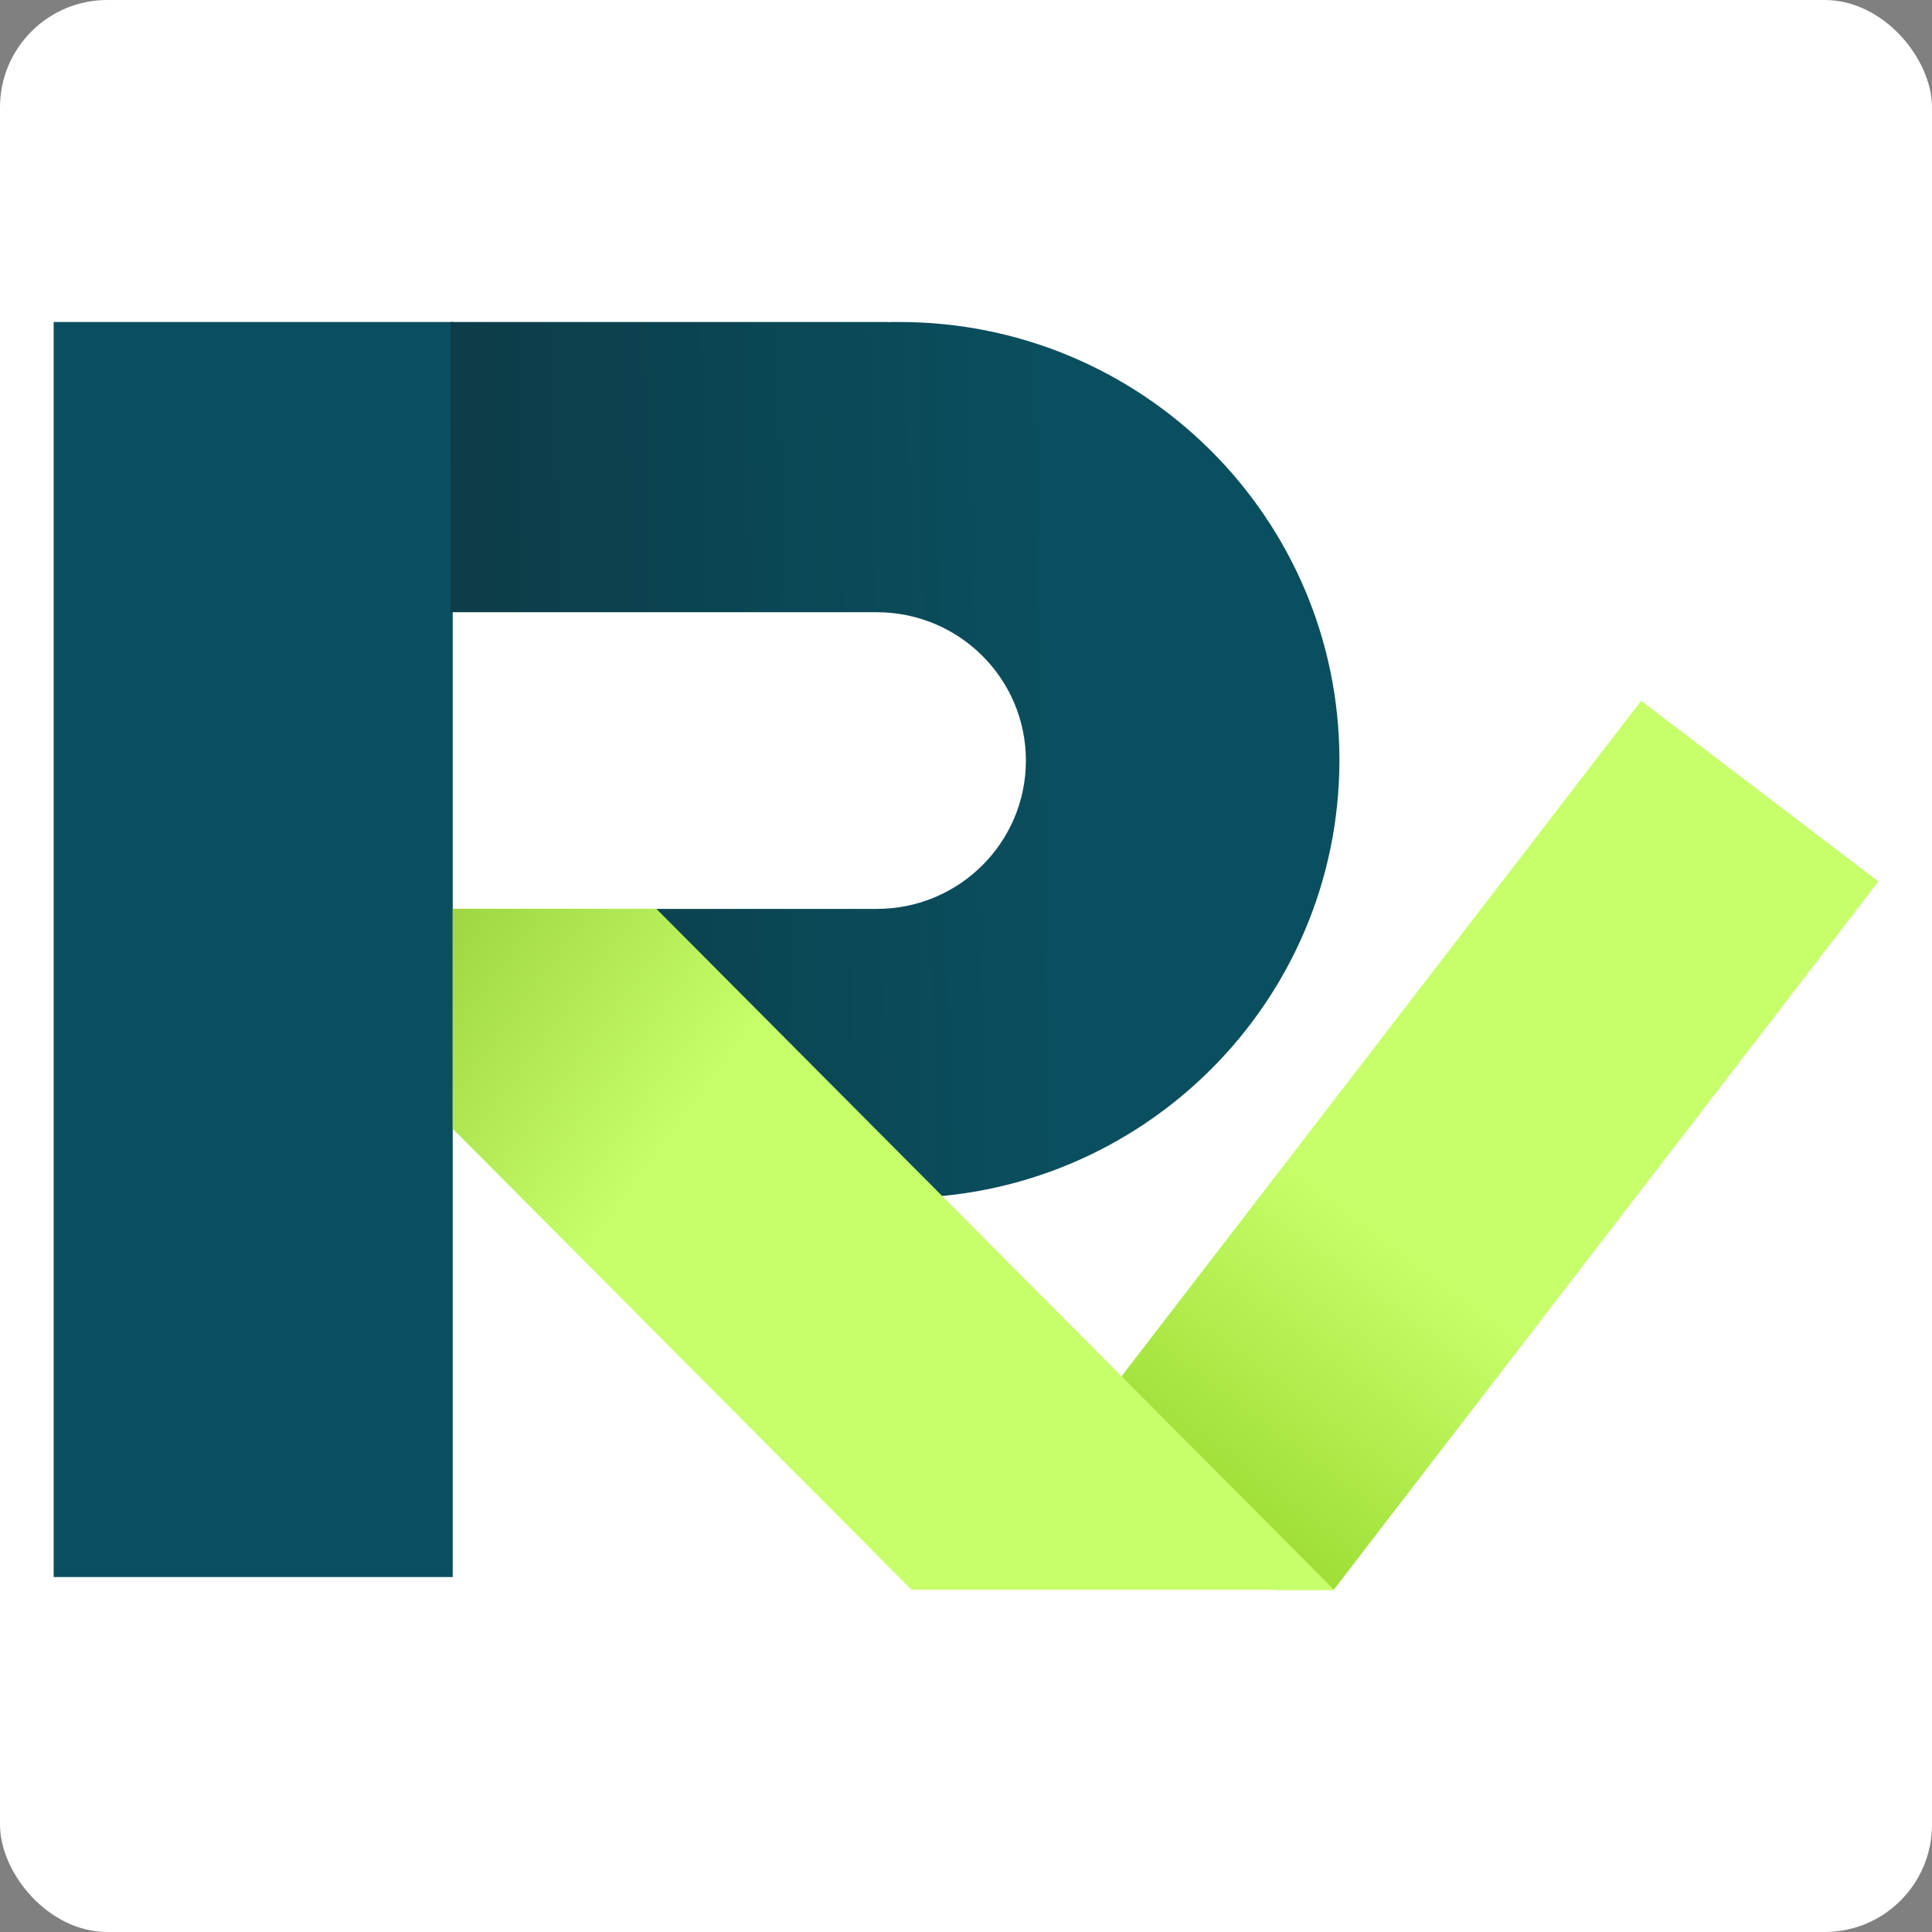 <svg width="36" height="36" viewBox="0 0 36 36" fill="none" xmlns="http://www.w3.org/2000/svg">
<rect x="0" y="0" width="36" height="36" fill="#808080" stroke="none"/>
<rect width="36" height="36" rx="2" fill="white"/>
<path d="M30.58 13.058L20.899 25.644L20.024 26.787L23.752 29.625H24.849L24.855 29.62L35.001 16.425L30.58 13.058Z" fill="url(#paint0_linear_505_1571)"/>
<path d="M1 6H8.436V29.386H1V6Z" fill="#0A4F5F"/>
<path d="M8.398 6V11.408H8.899H16.339C17.872 11.408 19.116 12.646 19.116 14.172C19.116 15.699 17.872 16.936 16.339 16.936H8.904C10.048 20.072 13.043 22.324 16.587 22.324H16.759C21.287 22.324 24.958 18.67 24.958 14.162C24.958 9.655 21.287 6 16.759 6H16.587C16.575 6 16.564 6.005 16.552 6.005V6H8.398Z" fill="url(#paint1_linear_505_1571)"/>
<path d="M8.436 16.933V21.034L16.988 29.625H23.75H24.848L24.853 29.62L20.898 25.644L12.229 16.933H8.436Z" fill="url(#paint2_linear_505_1571)"/>
<defs>
<linearGradient id="paint0_linear_505_1571" x1="21.111" y1="29.621" x2="30.859" y2="16.609" gradientUnits="userSpaceOnUse">
<stop stop-color="#90D223"/>
<stop offset="0.506" stop-color="#C7FF6A"/>
</linearGradient>
<linearGradient id="paint1_linear_505_1571" x1="5.304" y1="14.143" x2="19.669" y2="13.848" gradientUnits="userSpaceOnUse">
<stop stop-color="#0D3741"/>
<stop offset="1" stop-color="#0A4F5F"/>
</linearGradient>
<linearGradient id="paint2_linear_505_1571" x1="4.435" y1="15.091" x2="12.683" y2="21.159" gradientUnits="userSpaceOnUse">
<stop stop-color="#81B826"/>
<stop offset="1" stop-color="#C7FF6A"/>
</linearGradient>
</defs>
</svg>
